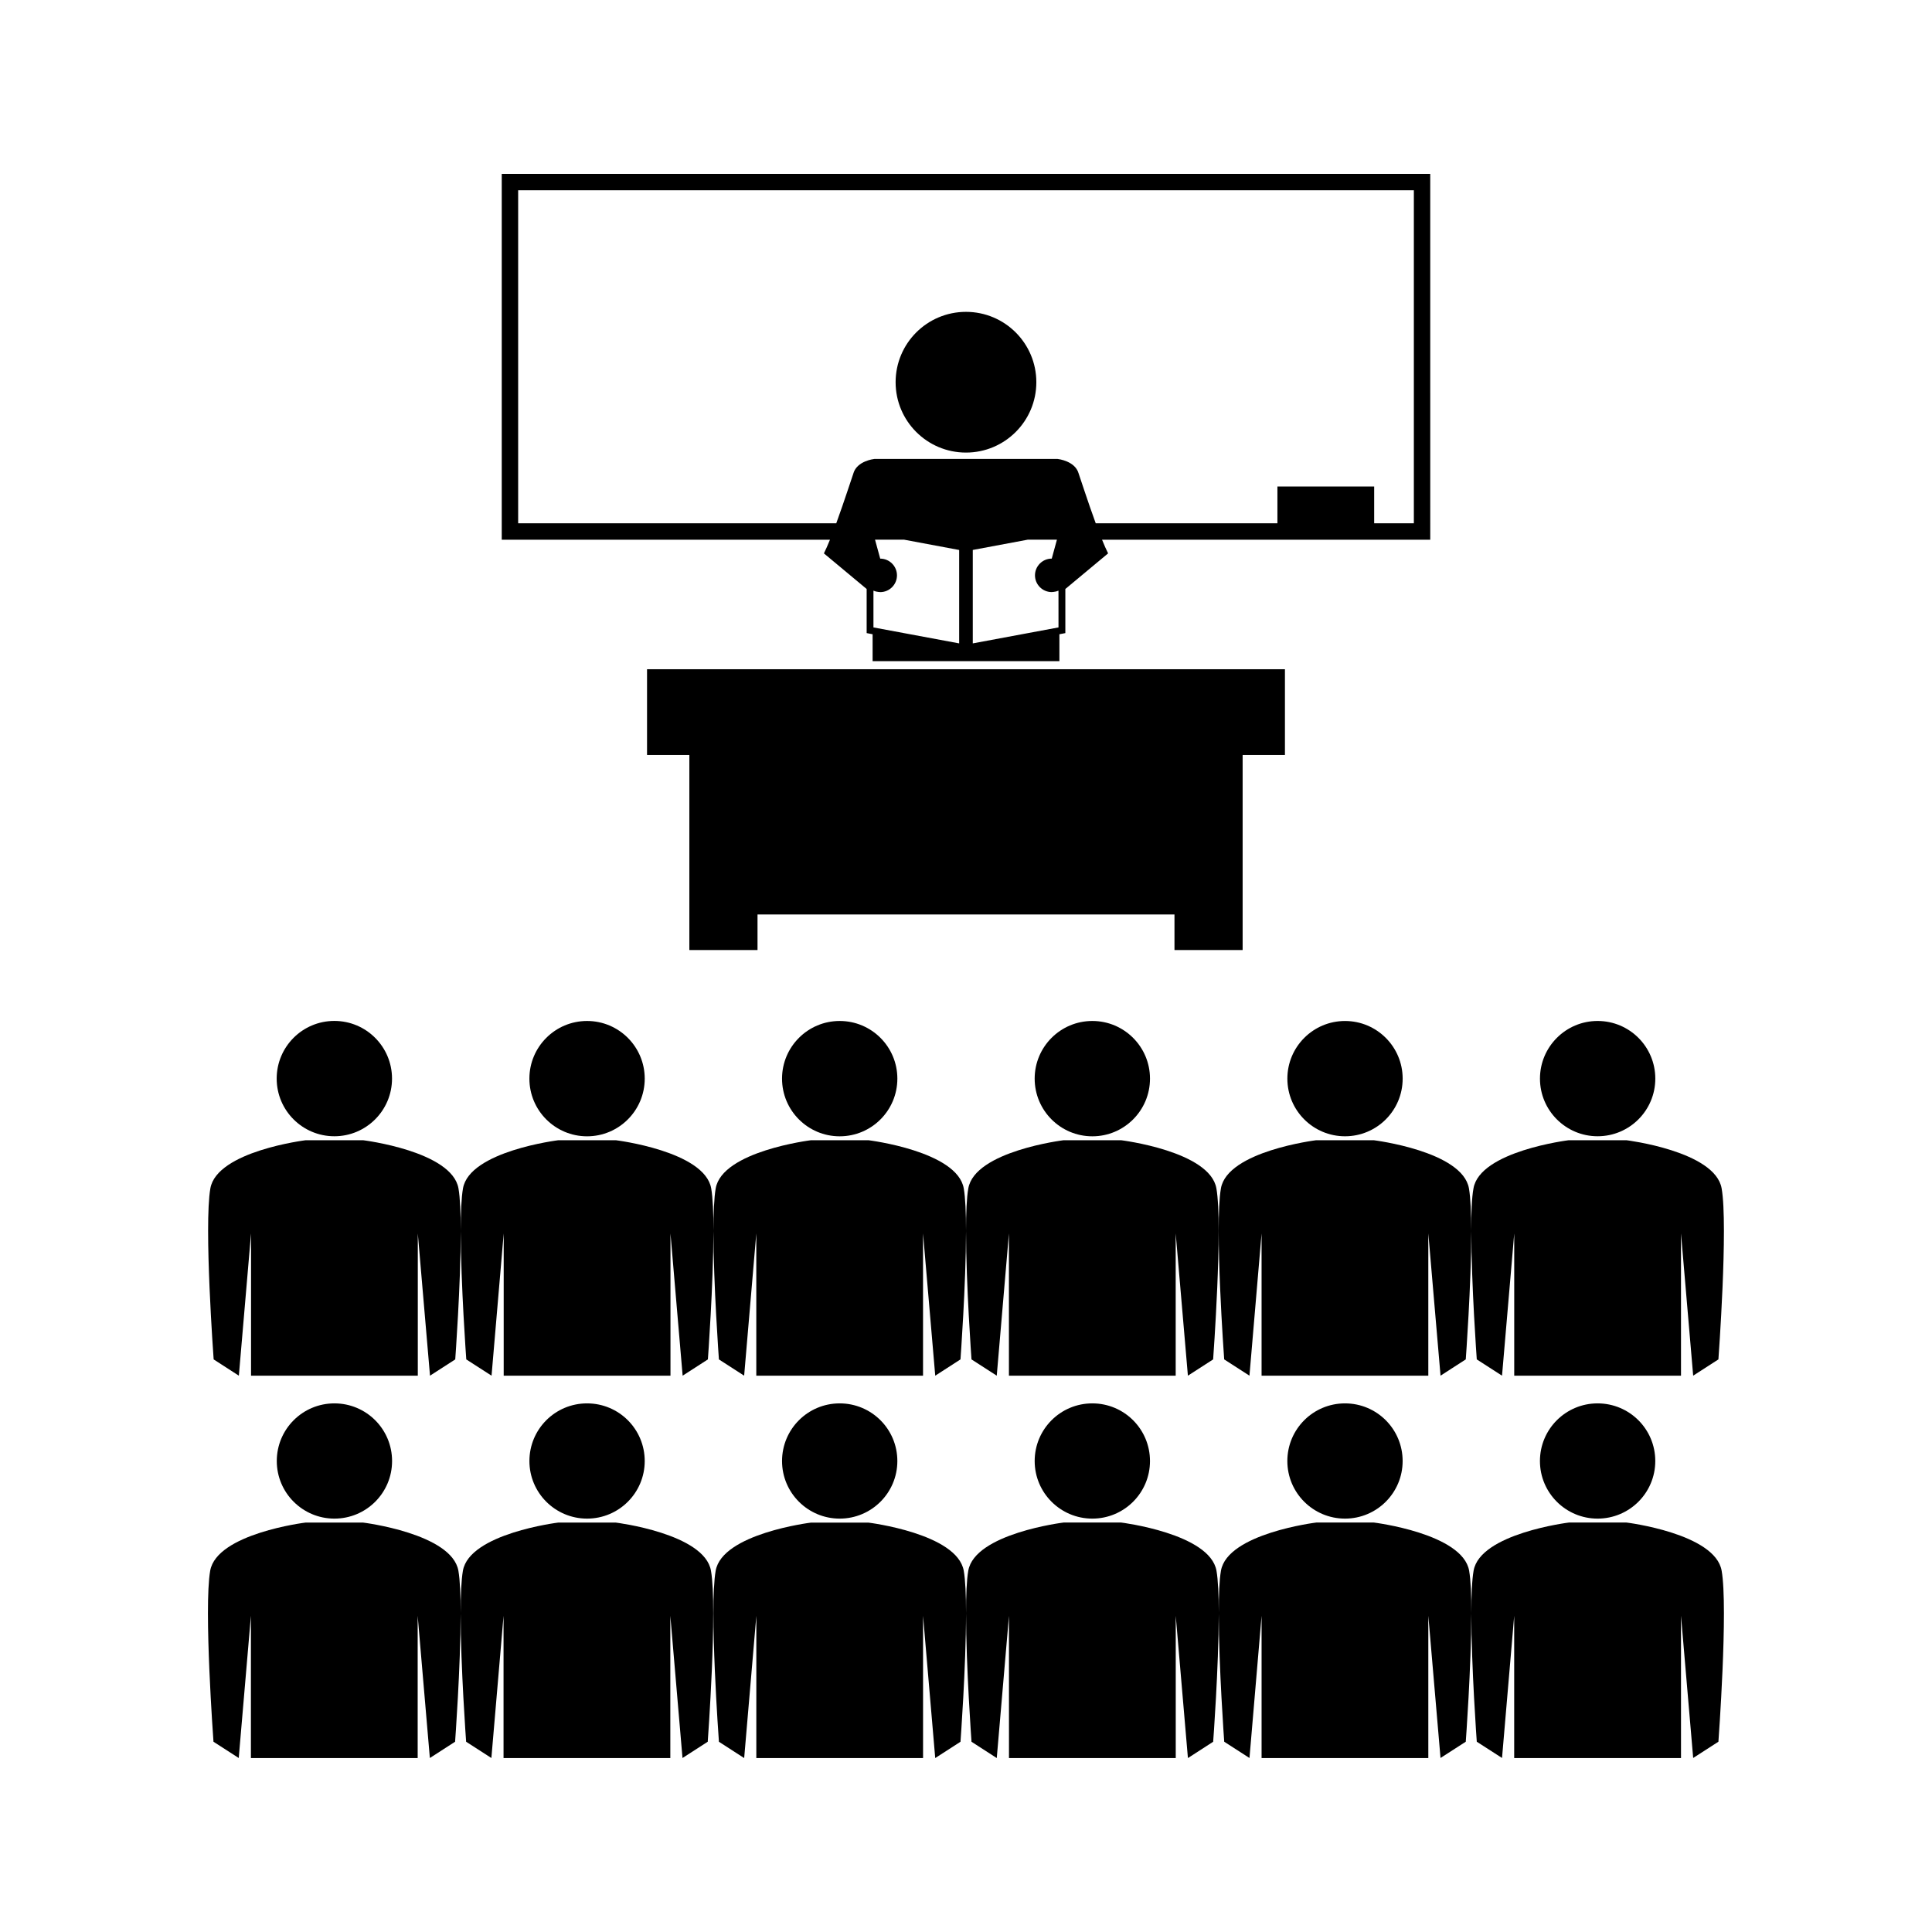 <?xml version="1.0" encoding="UTF-8"?>
<!-- Uploaded to: SVG Repo, www.svgrepo.com, Generator: SVG Repo Mixer Tools -->
<svg fill="#000000" width="800px" height="800px" version="1.1" viewBox="144 144 512 512" xmlns="http://www.w3.org/2000/svg">
 <g>
  <path d="m207.3 508.57 3.227-37.691v37.691h44.195v-37.691l3.234 37.691 6.688-4.312s1.457-19.848 1.469-33.984c0 14.133 1.457 33.984 1.457 33.984l6.695 4.312 3.219-37.691v37.691h44.199v-37.691l3.223 37.691 6.691-4.312s1.465-19.922 1.465-34.039c0 14.117 1.457 34.039 1.457 34.039l6.688 4.312 3.219-37.691v37.691h44.188v-37.691l3.234 37.691 6.688-4.312s1.457-19.859 1.469-33.996c0.004 14.129 1.453 33.996 1.453 33.996l6.691 4.312 3.227-37.691v37.691h44.195v-37.691l3.234 37.691 6.688-4.312s2.602-35.434 0.867-45.312c-1.723-9.887-25.238-12.773-25.238-12.773h-15.277s-23.527 2.887-25.234 12.773c-0.445 2.461-0.598 6.519-0.609 11.195 0-4.688-0.164-8.727-0.594-11.195-1.723-9.887-25.238-12.773-25.238-12.773h-15.266s-23.527 2.887-25.238 12.773c-0.43 2.465-0.594 6.539-0.594 11.234 0-4.711-0.164-8.77-0.594-11.234-1.73-9.887-25.258-12.773-25.258-12.773h-15.273s-23.539 2.887-25.254 12.773c-0.43 2.461-0.586 6.508-0.594 11.195 0-4.688-0.168-8.723-0.598-11.195-1.727-9.887-25.254-12.773-25.254-12.773h-15.246s-23.527 2.887-25.254 12.773c-1.73 9.898 0.875 45.312 0.875 45.312z"/>
  <path d="m247.89 429.84c0 8.438-6.844 15.281-15.281 15.281-8.441 0-15.285-6.844-15.285-15.281 0-8.441 6.844-15.285 15.285-15.285 8.438 0 15.281 6.844 15.281 15.285"/>
  <path d="m314.86 429.85c0 8.441-6.844 15.285-15.281 15.285-8.441 0-15.285-6.844-15.285-15.285 0-8.438 6.844-15.281 15.285-15.281 8.438 0 15.281 6.844 15.281 15.281"/>
  <path d="m381.81 429.85c0 8.441-6.84 15.285-15.281 15.285s-15.281-6.844-15.281-15.285c0-8.438 6.84-15.281 15.281-15.281s15.281 6.844 15.281 15.281"/>
  <path d="m448.76 429.85c0 8.441-6.844 15.285-15.281 15.285-8.441 0-15.281-6.844-15.281-15.285 0-8.438 6.84-15.281 15.281-15.281 8.438 0 15.281 6.844 15.281 15.281"/>
  <path d="m217.35 531.19c0 8.422 6.84 15.258 15.277 15.258 8.445 0 15.277-6.832 15.277-15.258 0-8.465-6.84-15.281-15.277-15.281-8.441 0-15.277 6.824-15.277 15.281z"/>
  <path d="m307.2 547.5h-15.273s-23.539 2.887-25.254 12.773c-0.426 2.473-0.594 6.504-0.594 11.188 0-4.688-0.172-8.719-0.598-11.188-1.727-9.887-25.25-12.773-25.25-12.773h-15.277s-23.527 2.887-25.254 12.773c-1.727 9.887 0.875 45.305 0.875 45.305l6.691 4.312 3.227-37.695v37.711h44.195v-37.703l3.227 37.688 6.688-4.312s1.465-19.82 1.469-33.969c0 14.121 1.457 33.969 1.457 33.969l6.691 4.312 3.223-37.688v37.703h44.199v-37.703l3.227 37.688 6.688-4.312s2.602-35.43 0.859-45.305c-1.684-9.875-25.215-12.773-25.215-12.773z"/>
  <path d="m284.3 531.19c0 8.422 6.84 15.258 15.277 15.258 8.445 0 15.281-6.832 15.281-15.258 0-8.465-6.84-15.281-15.281-15.281-8.445 0-15.277 6.824-15.277 15.281z"/>
  <path d="m351.25 531.19c0 8.422 6.84 15.258 15.277 15.258 8.434 0 15.281-6.832 15.281-15.258 0-8.465-6.844-15.281-15.281-15.281-8.441 0-15.277 6.828-15.277 15.281z"/>
  <path d="m418.2 531.19c0 8.422 6.844 15.258 15.277 15.258 8.438 0 15.281-6.832 15.281-15.258 0-8.465-6.844-15.281-15.281-15.281-8.441 0-15.277 6.828-15.277 15.281z"/>
  <path d="m500.43 446.17h-7.625s-23.539 2.887-25.25 12.773c-1.727 9.887 0.867 45.312 0.867 45.312l6.695 4.312 3.211-37.695v37.695h44.188v-37.695l3.238 37.695 6.688-4.312s1.457-19.859 1.469-33.984c0 14.121 1.449 33.984 1.449 33.984l6.691 4.312 3.234-37.695v37.695h44.195v-37.695l3.227 37.695 6.688-4.312s2.609-35.426 0.855-45.312c-1.723-9.887-25.234-12.773-25.234-12.773h-15.297s-23.539 2.887-25.234 12.773c-0.457 2.461-0.598 6.512-0.613 11.195 0-4.68-0.156-8.727-0.586-11.195-1.723-9.887-25.238-12.773-25.238-12.773z"/>
  <path d="m515.72 429.85c0 8.438-6.84 15.277-15.277 15.277s-15.277-6.84-15.277-15.277 6.84-15.277 15.277-15.277 15.277 6.84 15.277 15.277"/>
  <path d="m567.38 445.12c8.461 0 15.293-6.848 15.293-15.273 0-8.445-6.832-15.281-15.293-15.281-8.422 0-15.273 6.844-15.273 15.281-0.004 8.426 6.844 15.273 15.273 15.273z"/>
  <path d="m485.16 531.19c0 8.422 6.84 15.258 15.281 15.258 8.434 0 15.273-6.832 15.273-15.258 0-8.465-6.84-15.281-15.273-15.281-8.449 0-15.281 6.828-15.281 15.281z"/>
  <path d="m575.04 547.49h-15.273s-23.539 2.887-25.25 12.773c-0.441 2.473-0.586 6.539-0.586 11.234 0-4.707-0.172-8.773-0.594-11.234-1.727-9.887-25.234-12.773-25.234-12.773h-15.289s-23.539 2.887-25.25 12.773c-0.426 2.445-0.586 6.449-0.586 11.09-0.004-4.641-0.168-8.645-0.598-11.078-1.73-9.887-25.254-12.785-25.254-12.785h-15.277s-23.531 2.887-25.25 12.773c-0.438 2.496-0.594 6.543-0.594 11.25 0-4.703-0.168-8.766-0.598-11.227-1.723-9.887-25.238-12.773-25.238-12.773h-15.277s-23.527 2.887-25.238 12.773c-1.73 9.887 0.867 45.301 0.867 45.301l6.691 4.32 3.223-37.688-0.004 37.695h44.188v-37.695l3.223 37.688 6.695-4.32s1.469-19.906 1.469-34.039c0 14.133 1.453 34.039 1.453 34.039l6.691 4.32 3.234-37.688 0.004 37.695h44.195v-37.695l3.227 37.688 6.688-4.32c0.016 0 1.465-19.754 1.48-33.867 0.012 14.121 1.453 33.859 1.453 33.859l6.691 4.312 3.207-37.695v37.707h44.188v-37.707l3.234 37.688 6.691-4.309s1.469-19.906 1.469-34.027c0 14.121 1.449 34.027 1.449 34.027l6.691 4.309 3.223-37.688v37.707h44.207v-37.707l3.227 37.688 6.688-4.309c0 0.004 2.609-35.426 0.855-45.312-1.703-9.887-25.211-12.773-25.211-12.773z"/>
  <path d="m552.1 531.19c0 8.422 6.848 15.258 15.273 15.258 8.461 0 15.293-6.832 15.293-15.258 0-8.465-6.832-15.281-15.293-15.281-8.426 0-15.273 6.828-15.273 15.281z"/>
  <path d="m362.34 290.65 11.332 9.438v11.688l1.578 0.305v7.137h49.504v-7.137l1.574-0.301v-11.691l11.332-9.438c-0.492-0.977-1.043-2.231-1.609-3.625h86.98l-0.004-96.949h-246.06v96.953l86.984-0.004c-0.566 1.395-1.117 2.652-1.609 3.625zm35.848 23.855-22.715-4.231v-9.742l0.035 0.016c0.379 0.168 0.793 0.27 1.227 0.316l0.102 0.027 0.004-0.02c0.141 0.02 0.277 0.047 0.426 0.047 2.445 0 4.441-1.996 4.441-4.441 0-2.441-1.988-4.434-4.441-4.434l-1.375-5.023h7.695l14.602 2.731zm26.324-4.231-22.715 4.231v-24.762l14.609-2.731h7.695l-1.375 5.023c-2.449 0-4.445 1.996-4.445 4.434 0 2.445 1.996 4.441 4.445 4.441 0.137 0 0.277-0.027 0.414-0.047l0.004 0.02 0.105-0.027c0.426-0.047 0.84-0.141 1.227-0.316l0.031-0.016zm-142.34-27.602h-0.855v-88.246h237.37v88.246h-10.516v-9.746h-25.641v9.746h-48.152c-2.18-5.957-4.242-12.449-4.527-13.188l-0.031-0.105c-0.988-3.234-5.363-3.727-5.547-3.754l-24.277-0.004-24.273 0.004c-0.184 0.027-4.551 0.52-5.547 3.754l-0.027 0.105c-0.289 0.738-2.352 7.231-4.527 13.188z"/>
  <path d="m473.31 395.77v-51.688h11.211v-22.727h-169.05v22.727h11.215v51.688h18.062v-9.426h110.5v9.426z"/>
  <path d="m418.64 245.29c0 10.301-8.348 18.648-18.645 18.648-10.301 0-18.648-8.348-18.648-18.648 0-10.297 8.348-18.645 18.648-18.645 10.297 0 18.645 8.348 18.645 18.645"/>
 </g>
</svg>